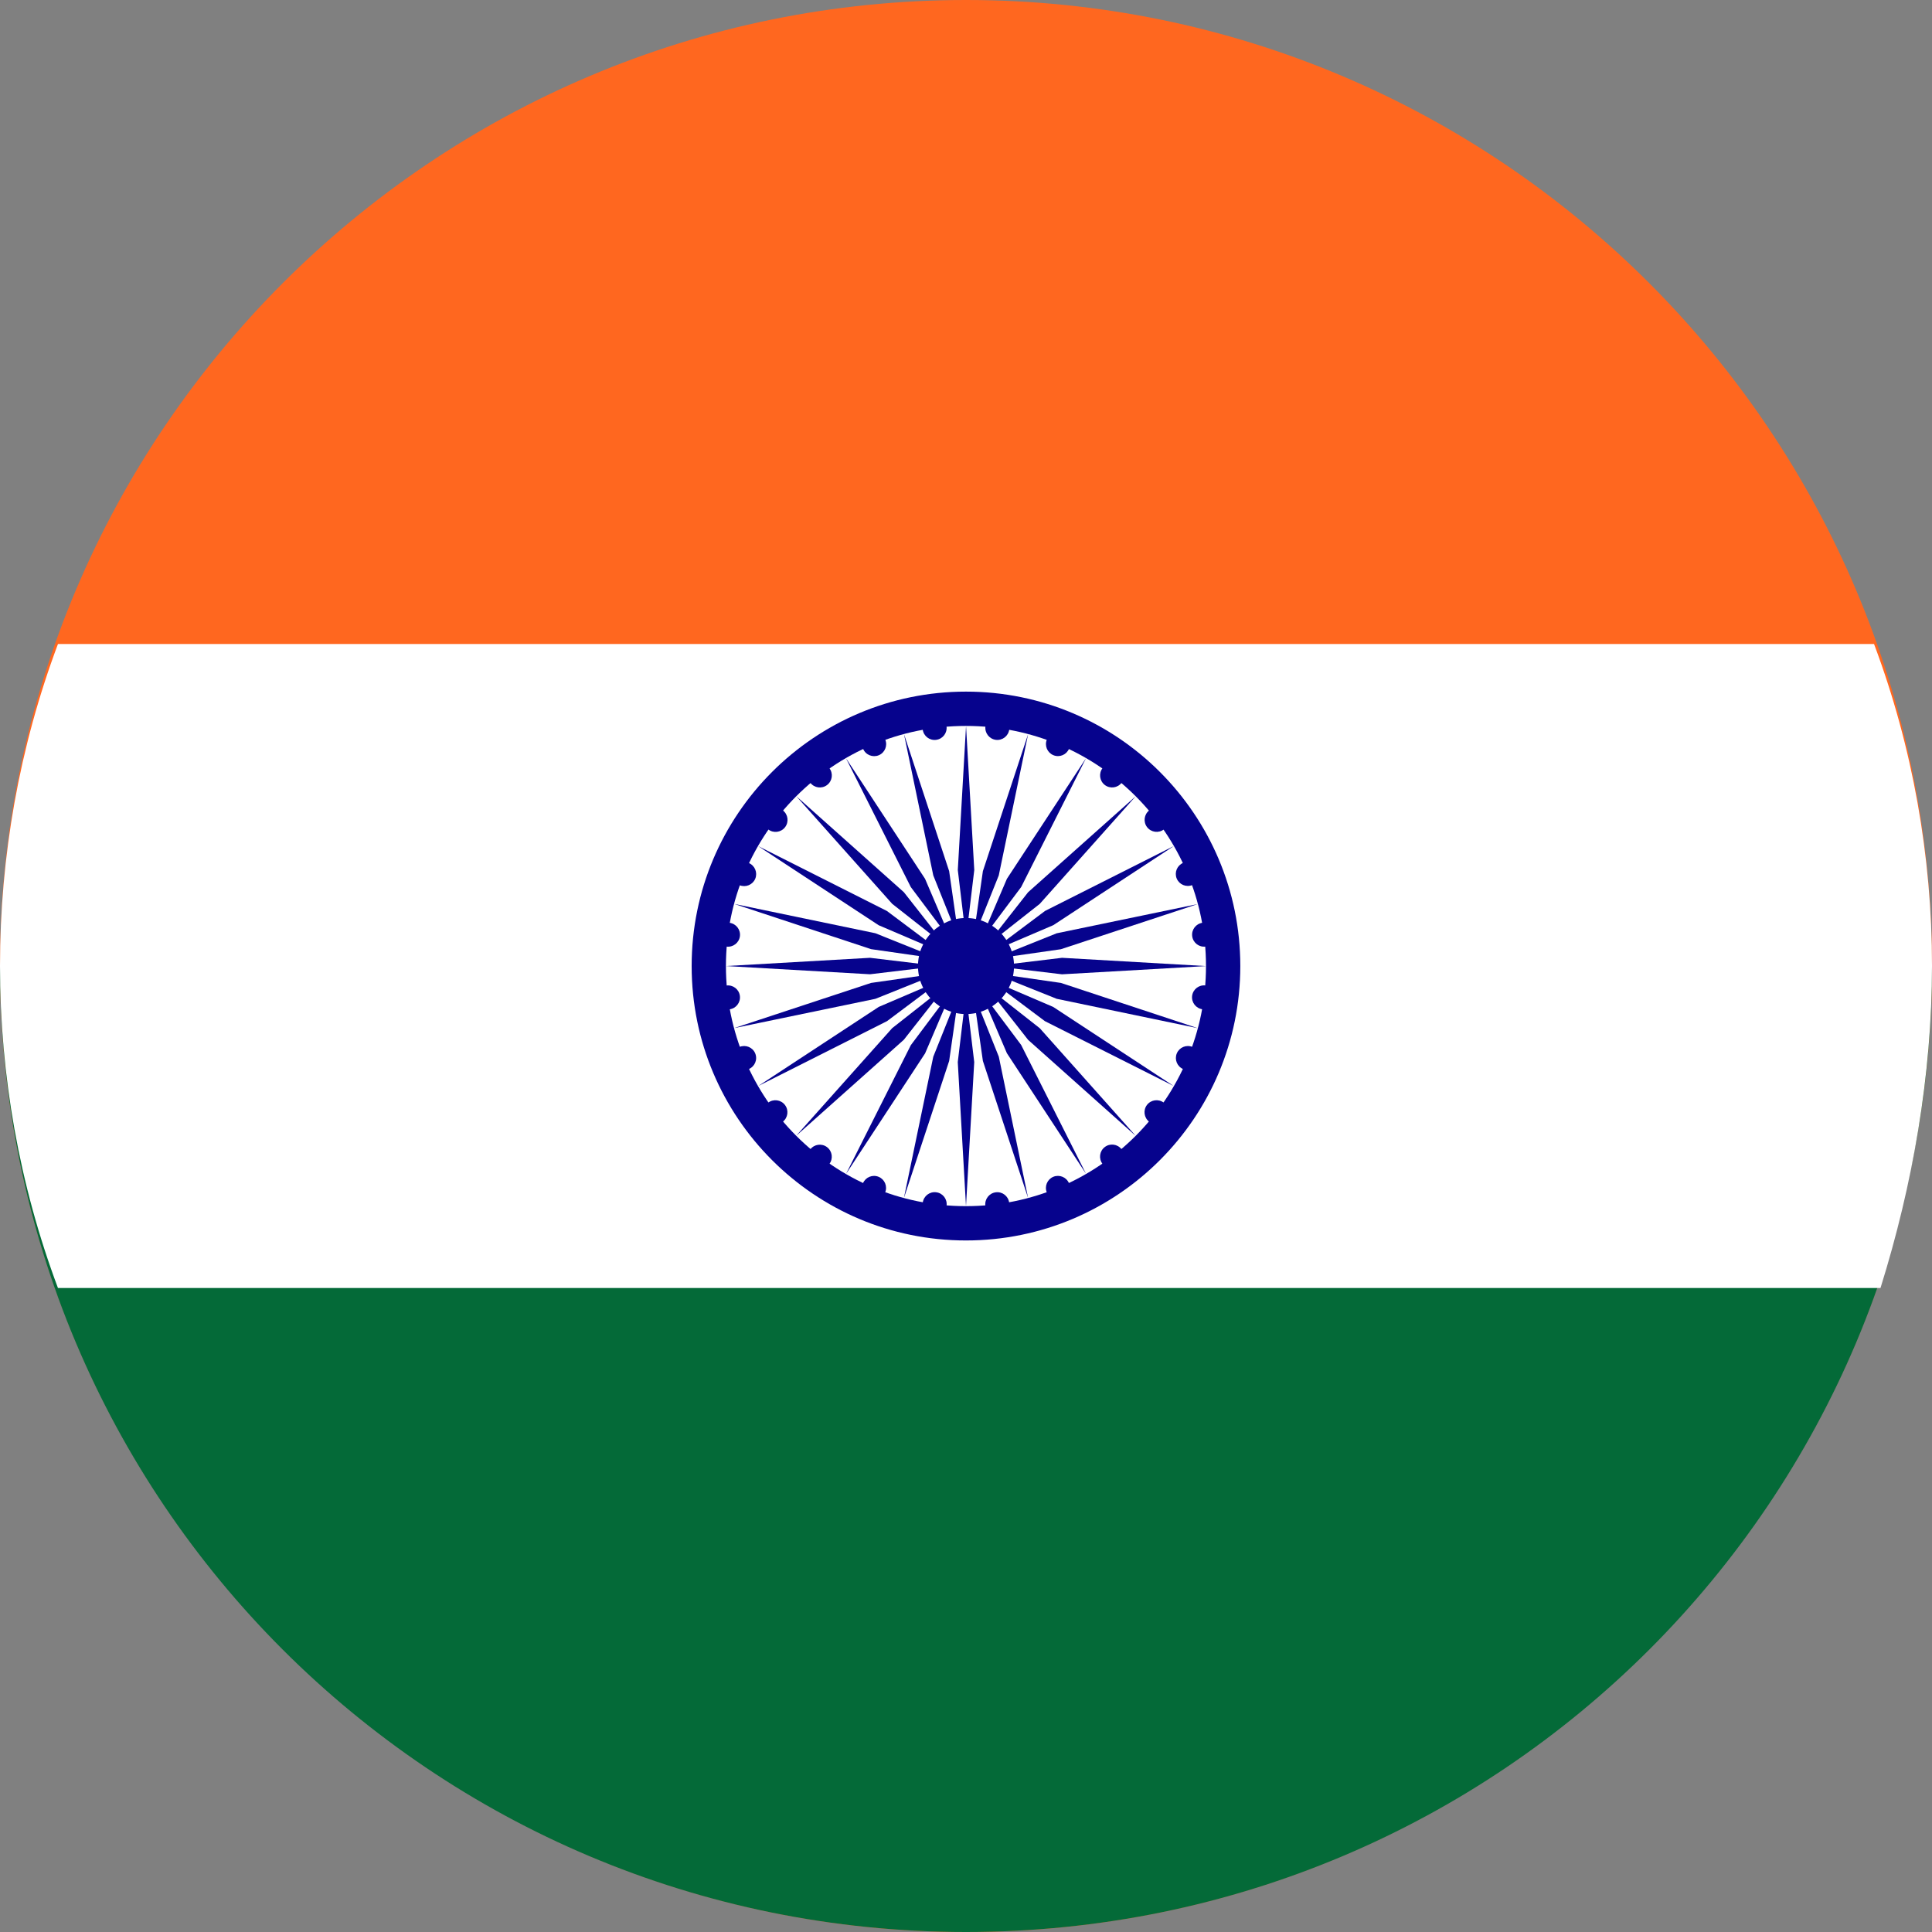 <svg width="50" height="50" viewBox="0 0 50 50" fill="none" xmlns="http://www.w3.org/2000/svg">
<rect x="0" y="0" width="50" height="50" fill="#808080" stroke="none"/>
<g clip-path="url(#clip0_8_890)">
<path d="M25 50C38.807 50 50 38.807 50 25C50 11.193 38.807 0 25 0C11.193 0 0 11.193 0 25C0 38.807 11.193 50 25 50Z" fill="#FF671F"/>
<path d="M50 25C50 38.833 38.833 50 25 50C11.167 50 0 38.833 0 25H50Z" fill="#046A38"/>
<path d="M50 25C50 22.167 49.5 19.333 48.5 16.667H1.5C-0.5 22 -0.5 28 1.5 33.333H48.667C49.5 30.667 50 27.833 50 25Z" fill="white"/>
<path d="M24.999 32.103C28.92 32.103 32.099 28.923 32.099 25.001C32.099 21.079 28.92 17.899 24.999 17.899C21.079 17.899 17.9 21.079 17.9 25.001C17.9 28.923 21.079 32.103 24.999 32.103Z" fill="#06038D"/>
<path d="M24.999 31.215C28.43 31.215 31.211 28.433 31.211 25.001C31.211 21.569 28.43 18.787 24.999 18.787C21.569 18.787 18.787 21.569 18.787 25.001C18.787 28.433 21.569 31.215 24.999 31.215Z" fill="white"/>
<path d="M25 26.244C25.686 26.244 26.243 25.688 26.243 25.001C26.243 24.315 25.686 23.758 25 23.758C24.313 23.758 23.757 24.315 23.757 25.001C23.757 25.688 24.313 26.244 25 26.244Z" fill="#06038D"/>
<path d="M31.12 26.12C31.29 26.142 31.446 26.023 31.468 25.853C31.491 25.683 31.371 25.526 31.201 25.504C31.031 25.481 30.875 25.601 30.852 25.771C30.83 25.941 30.95 26.097 31.12 26.12Z" fill="#06038D"/>
<path d="M25 31.214L25.213 27.486L25 25.71L24.787 27.486L25 31.214Z" fill="#06038D"/>
<path d="M30.623 27.669C30.782 27.735 30.964 27.66 31.029 27.501C31.095 27.343 31.02 27.161 30.861 27.095C30.703 27.029 30.521 27.104 30.455 27.263C30.39 27.422 30.465 27.603 30.623 27.669Z" fill="#06038D"/>
<path d="M23.393 31.005L24.564 27.458L24.818 25.688L24.153 27.348L23.393 31.005Z" fill="#06038D"/>
<path d="M29.741 29.031C29.877 29.136 30.072 29.11 30.177 28.974C30.281 28.838 30.256 28.643 30.12 28.538C29.984 28.434 29.789 28.459 29.684 28.595C29.58 28.731 29.605 28.926 29.741 29.031Z" fill="#06038D"/>
<path d="M21.894 30.383L23.942 27.26L24.645 25.616L23.573 27.047L21.894 30.383Z" fill="#06038D"/>
<path d="M28.533 30.121C28.638 30.258 28.833 30.283 28.969 30.179C29.105 30.075 29.131 29.88 29.026 29.743C28.922 29.607 28.727 29.581 28.591 29.686C28.455 29.79 28.429 29.985 28.533 30.121Z" fill="#06038D"/>
<path d="M20.604 29.395L23.391 26.909L24.495 25.503L23.09 26.608L20.604 29.395Z" fill="#06038D"/>
<path d="M27.092 30.861C27.158 31.02 27.339 31.095 27.498 31.03C27.656 30.964 27.732 30.782 27.666 30.624C27.601 30.465 27.419 30.39 27.26 30.455C27.102 30.521 27.026 30.703 27.092 30.861Z" fill="#06038D"/>
<path d="M19.621 28.107L22.956 26.427L24.386 25.355L22.743 26.058L19.621 28.107Z" fill="#06038D"/>
<path d="M25.501 31.205C25.523 31.375 25.679 31.495 25.849 31.473C26.02 31.451 26.14 31.295 26.117 31.125C26.095 30.954 25.939 30.834 25.769 30.857C25.599 30.879 25.479 31.035 25.501 31.205Z" fill="#06038D"/>
<path d="M18.997 26.608L22.653 25.85L24.312 25.185L22.543 25.438L18.997 26.608Z" fill="#06038D"/>
<path d="M23.881 31.123C23.859 31.293 23.979 31.449 24.149 31.472C24.319 31.494 24.475 31.375 24.497 31.204C24.52 31.034 24.4 30.878 24.23 30.856C24.06 30.833 23.904 30.953 23.881 31.123Z" fill="#06038D"/>
<path d="M18.789 25.001L22.516 25.214L24.291 25.001L22.516 24.788L18.789 25.001Z" fill="#06038D"/>
<path d="M22.333 30.624C22.267 30.782 22.342 30.964 22.501 31.03C22.659 31.096 22.841 31.021 22.907 30.862C22.973 30.704 22.898 30.522 22.739 30.456C22.581 30.39 22.399 30.465 22.333 30.624Z" fill="#06038D"/>
<path d="M19 23.393L22.544 24.564L24.314 24.818L22.654 24.152L19 23.393Z" fill="#06038D"/>
<path d="M20.97 29.746C20.865 29.882 20.891 30.077 21.027 30.182C21.163 30.287 21.358 30.261 21.462 30.125C21.567 29.989 21.541 29.794 21.405 29.689C21.269 29.584 21.074 29.61 20.97 29.746Z" fill="#06038D"/>
<path d="M19.619 21.896L22.74 23.945L24.384 24.648L22.953 23.576L19.619 21.896Z" fill="#06038D"/>
<path d="M19.879 28.538C19.743 28.643 19.717 28.838 19.821 28.974C19.926 29.11 20.121 29.136 20.257 29.032C20.393 28.927 20.419 28.732 20.314 28.596C20.21 28.46 20.015 28.434 19.879 28.538Z" fill="#06038D"/>
<path d="M20.605 20.603L23.09 23.391L24.497 24.497L23.392 23.09L20.605 20.603Z" fill="#06038D"/>
<path d="M19.139 27.094C18.981 27.16 18.905 27.341 18.971 27.5C19.037 27.659 19.218 27.734 19.377 27.668C19.535 27.603 19.611 27.421 19.545 27.262C19.48 27.104 19.298 27.029 19.139 27.094Z" fill="#06038D"/>
<path d="M21.892 19.62L23.571 22.956L24.643 24.387L23.94 22.743L21.892 19.62Z" fill="#06038D"/>
<path d="M18.799 25.505C18.629 25.527 18.509 25.683 18.532 25.853C18.554 26.023 18.71 26.143 18.88 26.121C19.05 26.099 19.17 25.943 19.148 25.773C19.126 25.602 18.97 25.483 18.799 25.505Z" fill="#06038D"/>
<path d="M23.395 18.998L24.153 22.655L24.818 24.316L24.564 22.545L23.395 18.998Z" fill="#06038D"/>
<path d="M18.881 23.882C18.711 23.86 18.555 23.98 18.532 24.15C18.51 24.32 18.63 24.476 18.8 24.498C18.97 24.521 19.126 24.401 19.149 24.231C19.171 24.061 19.051 23.905 18.881 23.882Z" fill="#06038D"/>
<path d="M25.001 18.788L24.788 22.516L25.001 24.292L25.214 22.516L25.001 18.788Z" fill="#06038D"/>
<path d="M19.378 22.334C19.219 22.269 19.037 22.344 18.971 22.502C18.906 22.661 18.981 22.843 19.14 22.909C19.298 22.974 19.48 22.899 19.546 22.741C19.611 22.582 19.536 22.4 19.378 22.334Z" fill="#06038D"/>
<path d="M26.608 18.998L25.437 22.545L25.183 24.316L25.848 22.656L26.608 18.998Z" fill="#06038D"/>
<path d="M20.26 20.972C20.124 20.867 19.929 20.893 19.825 21.029C19.72 21.165 19.745 21.36 19.882 21.465C20.018 21.57 20.213 21.544 20.317 21.408C20.422 21.272 20.396 21.077 20.26 20.972Z" fill="#06038D"/>
<path d="M28.107 19.62L26.059 22.743L25.356 24.387L26.428 22.956L28.107 19.62Z" fill="#06038D"/>
<path d="M21.464 19.88C21.359 19.743 21.164 19.718 21.028 19.822C20.892 19.926 20.866 20.121 20.971 20.258C21.075 20.394 21.27 20.42 21.406 20.315C21.542 20.211 21.568 20.016 21.464 19.88Z" fill="#06038D"/>
<path d="M29.394 20.605L26.607 23.091L25.503 24.498L26.909 23.392L29.394 20.605Z" fill="#06038D"/>
<path d="M22.91 19.14C22.845 18.981 22.663 18.906 22.504 18.971C22.346 19.037 22.27 19.219 22.336 19.377C22.401 19.536 22.583 19.611 22.742 19.546C22.9 19.48 22.976 19.298 22.91 19.14Z" fill="#06038D"/>
<path d="M30.382 21.894L27.047 23.574L25.616 24.646L27.26 23.943L30.382 21.894Z" fill="#06038D"/>
<path d="M24.496 18.799C24.474 18.629 24.318 18.509 24.148 18.531C23.978 18.553 23.858 18.709 23.88 18.88C23.902 19.05 24.058 19.17 24.228 19.147C24.399 19.125 24.518 18.969 24.496 18.799Z" fill="#06038D"/>
<path d="M31 23.396L27.345 24.154L25.685 24.82L27.455 24.566L31 23.396Z" fill="#06038D"/>
<path d="M26.119 18.879C26.142 18.709 26.022 18.553 25.852 18.53C25.682 18.508 25.526 18.628 25.503 18.798C25.481 18.968 25.601 19.124 25.771 19.147C25.941 19.169 26.097 19.049 26.119 18.879Z" fill="#06038D"/>
<path d="M31.212 25.002L27.485 24.788L25.71 25.002L27.485 25.215L31.212 25.002Z" fill="#06038D"/>
<path d="M27.667 19.376C27.733 19.218 27.657 19.036 27.499 18.97C27.34 18.904 27.159 18.979 27.093 19.138C27.027 19.296 27.102 19.478 27.261 19.544C27.419 19.61 27.601 19.535 27.667 19.376Z" fill="#06038D"/>
<path d="M31.002 26.61L27.456 25.438L25.686 25.183L27.346 25.849L31.002 26.61Z" fill="#06038D"/>
<path d="M29.027 20.258C29.132 20.121 29.106 19.926 28.97 19.822C28.834 19.717 28.639 19.743 28.534 19.879C28.43 20.015 28.456 20.21 28.592 20.315C28.728 20.419 28.923 20.394 29.027 20.258Z" fill="#06038D"/>
<path d="M30.377 28.107L27.256 26.059L25.612 25.355L27.043 26.428L30.377 28.107Z" fill="#06038D"/>
<path d="M30.122 21.464C30.258 21.36 30.284 21.165 30.18 21.028C30.075 20.892 29.88 20.866 29.744 20.971C29.608 21.075 29.582 21.27 29.686 21.406C29.791 21.543 29.986 21.569 30.122 21.464Z" fill="#06038D"/>
<path d="M29.395 29.399L26.909 26.61L25.503 25.505L26.608 26.912L29.395 29.399Z" fill="#06038D"/>
<path d="M30.859 22.904C31.018 22.839 31.093 22.657 31.027 22.498C30.962 22.34 30.78 22.265 30.622 22.33C30.463 22.396 30.388 22.578 30.453 22.736C30.519 22.895 30.701 22.97 30.859 22.904Z" fill="#06038D"/>
<path d="M28.106 30.378L26.427 27.043L25.355 25.611L26.058 27.256L28.106 30.378Z" fill="#06038D"/>
<path d="M31.203 24.497C31.373 24.475 31.493 24.319 31.471 24.149C31.448 23.979 31.292 23.859 31.122 23.881C30.952 23.904 30.832 24.059 30.854 24.23C30.877 24.4 31.032 24.52 31.203 24.497Z" fill="#06038D"/>
<path d="M26.607 31.004L25.849 27.347L25.184 25.686L25.437 27.457L26.607 31.004Z" fill="#06038D"/>
</g>
<defs>
<clipPath id="clip0_8_890">
<rect width="50" height="50" fill="white"/>
</clipPath>
</defs>
</svg>
